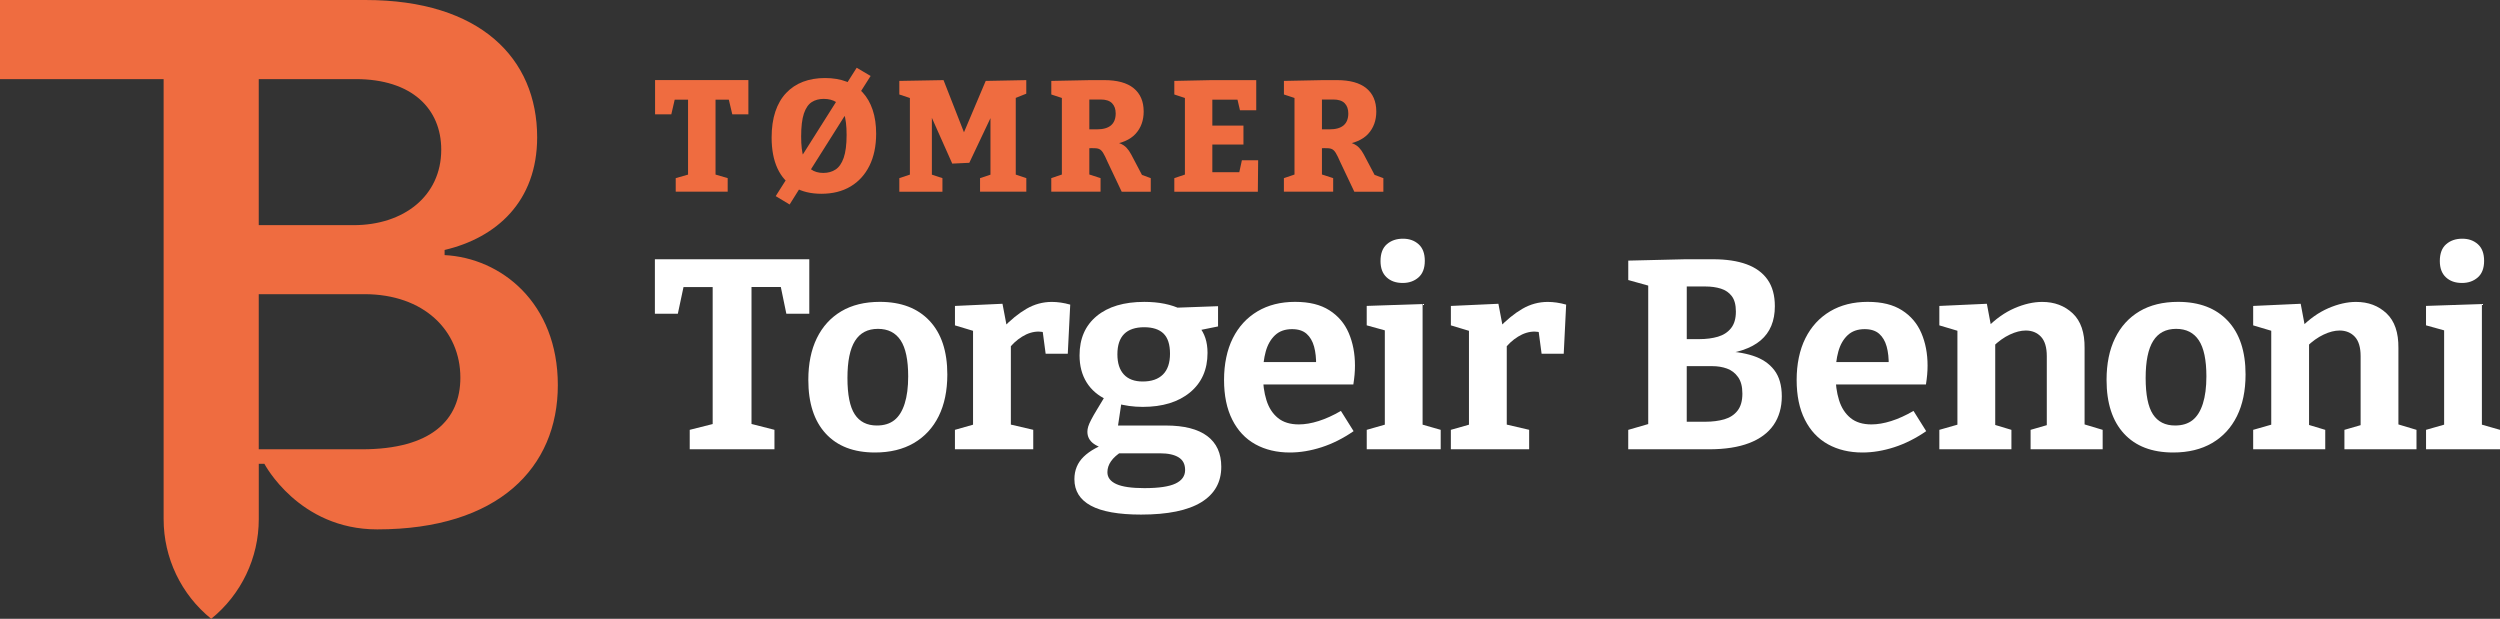 <?xml version="1.0" encoding="UTF-8"?><svg id="Layer_1" xmlns="http://www.w3.org/2000/svg" viewBox="0 0 981.66 242.97"><rect x="0" y="0" width="981.66" height="242.97" fill="#333333" stroke="none"/><defs><style>.cls-1{fill:#fff;}.cls-2{fill:#ef6c40;}</style></defs><path class="cls-2" d="M174.58,100.18v-2.03c20.3-4.77,36.34-18.98,36.34-44.25,0-30.96-22.33-53.9-67.4-53.9H0v31.06h64.25v172.8c0,15.19,6.86,29.57,18.68,39.12,11.81-9.55,18.68-23.93,18.68-39.12v-21.74h2.2s13.45,25.75,44.28,25.75c47.6,0,70.95-24.26,70.95-56.64s-22.33-49.94-44.46-51.06ZM101.6,31.06h38.06c22.13,0,33.6,11.67,33.6,27.71,0,18.27-14.82,29.64-34.41,29.64h-37.25V31.06ZM142.1,176.41h-40.5v-60.9h41.51c23.24,0,37.66,14.21,37.66,32.79,0,16.54-11.37,28.12-38.67,28.12Z"/><path class="cls-1" d="M270.83,176.41v-7.63l11.77-2.97-2.76,3.82v-59.25l3.07,2.33h-17.28l3.39-2.97-2.86,13.46h-9.01v-21.41h60.63v21.41h-9.01l-2.65-12.83,3.18,2.33h-17.28l3.07-2.33v59.25l-2.65-3.82,11.66,2.97v7.63h-33.28Z"/><path class="cls-1" d="M345.48,118.53c8.34,0,14.84,2.47,19.5,7.42,4.66,4.95,7,11.98,7,21.09,0,6.36-1.13,11.82-3.39,16.38-2.26,4.56-5.51,8.07-9.75,10.55-4.24,2.47-9.33,3.71-15.26,3.71-8.34,0-14.79-2.47-19.34-7.42-4.56-4.95-6.84-11.98-6.84-21.09,0-6.36,1.11-11.82,3.34-16.38,2.23-4.56,5.42-8.07,9.59-10.55,4.17-2.47,9.22-3.71,15.16-3.71ZM344.74,129.13c-4.03,0-7.03,1.57-9.01,4.72-1.98,3.14-2.97,8-2.97,14.57s.95,11.33,2.86,14.26c1.91,2.93,4.8,4.4,8.69,4.4,2.83,0,5.12-.71,6.89-2.12,1.77-1.41,3.11-3.57,4.03-6.47.92-2.9,1.38-6.47,1.38-10.71,0-6.43-.99-11.15-2.97-14.15-1.98-3-4.95-4.5-8.9-4.5Z"/><path class="cls-1" d="M374.97,176.41v-7.63l8.59-2.44-1.48,2.23v-40.7l1.7,2.54-8.8-2.65v-7.63l18.66-.85,1.91,10.07-1.91-.42c3.18-3.32,6.32-5.88,9.43-7.68,3.11-1.8,6.43-2.7,9.96-2.7,2.26,0,4.66.35,7.21,1.06l-.96,19.29h-8.69l-1.48-11.13,1.38,2.86c-.42-.14-.87-.25-1.33-.32-.46-.07-.9-.11-1.32-.11-2.19,0-4.37.67-6.52,2.01-2.16,1.34-4.01,3.07-5.56,5.19l1.17-4.03v35.19l-1.7-2.23,10.49,2.44v7.63h-30.74Z"/><path class="cls-1" d="M448.07,202.06c-8.83,0-15.41-1.17-19.72-3.5-4.31-2.33-6.47-5.8-6.47-10.39,0-3.53,1.22-6.48,3.66-8.85,2.44-2.37,6.02-4.33,10.76-5.88l-.21,2.97c-2.69-.21-4.88-.92-6.57-2.12-1.7-1.2-2.54-2.79-2.54-4.77,0-.64.11-1.31.32-2.01.21-.71.6-1.61,1.17-2.7.56-1.09,1.34-2.45,2.33-4.08.99-1.62,2.23-3.67,3.71-6.15l.21,2.44c-3.53-1.62-6.22-3.92-8.06-6.89-1.84-2.97-2.76-6.5-2.76-10.6,0-6.57,2.24-11.71,6.73-15.42,4.49-3.71,10.72-5.57,18.71-5.57,5.72,0,10.6.99,14.63,2.97l-3.39-.64,17.7-.64v7.95l-8.37,1.7.95-1.59c1.06,1.27,1.87,2.76,2.44,4.45.56,1.7.85,3.64.85,5.83,0,6.57-2.3,11.75-6.89,15.53-4.59,3.78-10.78,5.67-18.55,5.67-3.68,0-7.21-.49-10.6-1.48l2.44-1.48-1.7,11.34-2.23-1.06h21.2c7.14,0,12.54,1.38,16.22,4.13,3.67,2.76,5.51,6.78,5.51,12.08,0,6.08-2.63,10.72-7.9,13.94-5.26,3.21-13.13,4.82-23.58,4.82ZM449.35,191.67c5.65,0,9.73-.6,12.24-1.8,2.51-1.2,3.76-2.97,3.76-5.3s-.85-3.92-2.54-4.98c-1.7-1.06-4.13-1.59-7.31-1.59h-18.44l3.5-.74c-3.82,2.4-5.72,5.12-5.72,8.16,0,2.05,1.17,3.6,3.5,4.66,2.33,1.06,6.01,1.59,11.02,1.59ZM448.71,149.8c3.46,0,6.11-.92,7.95-2.76,1.84-1.84,2.76-4.56,2.76-8.16s-.85-6.24-2.54-7.9c-1.7-1.66-4.24-2.49-7.63-2.49s-6.08.88-7.84,2.65-2.65,4.42-2.65,7.95.85,6.11,2.54,7.95c1.7,1.84,4.17,2.76,7.42,2.76Z"/><path class="cls-1" d="M506.5,177.68c-5.16,0-9.68-1.08-13.57-3.23-3.89-2.16-6.91-5.37-9.06-9.65-2.16-4.27-3.23-9.49-3.23-15.63s1.15-11.82,3.45-16.38c2.29-4.56,5.53-8.07,9.7-10.55,4.17-2.47,9.08-3.71,14.73-3.71s10,1.1,13.46,3.29c3.46,2.19,6.01,5.18,7.63,8.96,1.62,3.78,2.44,8.04,2.44,12.77,0,1.2-.05,2.4-.16,3.6-.11,1.2-.26,2.47-.48,3.82h-38.8v-8.8h26.08l-1.91,1.38c.07-2.83-.2-5.32-.79-7.47-.6-2.15-1.59-3.83-2.97-5.04-1.38-1.2-3.27-1.8-5.67-1.8-2.76,0-4.98.79-6.68,2.38-1.7,1.59-2.92,3.73-3.66,6.41-.74,2.69-1.11,5.69-1.11,9.01,0,3.75.46,7.1,1.38,10.07.92,2.97,2.42,5.3,4.5,7,2.08,1.7,4.82,2.54,8.22,2.54,2.4,0,5-.44,7.79-1.33,2.79-.88,5.71-2.21,8.74-3.97l4.98,7.95c-4.1,2.83-8.29,4.93-12.56,6.31-4.28,1.38-8.43,2.07-12.46,2.07Z"/><path class="cls-1" d="M558.61,167.72l-1.06-1.27,8.16,2.33v7.63h-29.04v-7.63l8.16-2.33-1.06,1.27v-38.69l.95.95-8.06-2.23v-7.63l21.94-.74v48.34ZM550.77,111.11c-2.62,0-4.72-.74-6.31-2.23-1.59-1.48-2.38-3.6-2.38-6.36,0-2.97.83-5.18,2.49-6.62,1.66-1.45,3.76-2.17,6.31-2.17s4.52.73,6.15,2.17c1.62,1.45,2.44,3.62,2.44,6.52s-.83,5.07-2.49,6.52c-1.66,1.45-3.73,2.17-6.2,2.17Z"/><path class="cls-1" d="M569.7,176.41v-7.63l8.59-2.44-1.48,2.23v-40.7l1.7,2.54-8.8-2.65v-7.63l18.66-.85,1.91,10.07-1.91-.42c3.18-3.32,6.32-5.88,9.43-7.68,3.11-1.8,6.43-2.7,9.96-2.7,2.26,0,4.66.35,7.21,1.06l-.95,19.29h-8.69l-1.48-11.13,1.38,2.86c-.42-.14-.87-.25-1.33-.32-.46-.07-.9-.11-1.33-.11-2.19,0-4.36.67-6.52,2.01-2.16,1.34-4.01,3.07-5.57,5.19l1.17-4.03v35.19l-1.7-2.23,10.49,2.44v7.63h-30.74Z"/><path class="cls-1" d="M674.53,139.31l.95-1.48c4.95.07,9.22.69,12.83,1.86,3.6,1.17,6.39,3.04,8.37,5.62,1.98,2.58,2.97,6.03,2.97,10.33s-1.08,8.13-3.23,11.24c-2.16,3.11-5.35,5.48-9.59,7.1-4.24,1.63-9.5,2.44-15.79,2.44h-31.69v-7.63l9.86-2.86-2.01,3.07v-59.36l2.44,3.18-10.28-2.86v-7.63l22.37-.53h10.92c5.16,0,9.54.65,13.14,1.96,3.6,1.31,6.36,3.32,8.27,6.04,1.91,2.72,2.86,6.2,2.86,10.44,0,5.79-1.86,10.26-5.57,13.41-3.71,3.15-9.31,5.04-16.8,5.67ZM669.65,112.49h-9.65l2.33-2.33v25.12l-2.33-2.12h7.31c2.68,0,5.1-.32,7.26-.95,2.16-.64,3.87-1.75,5.14-3.34,1.27-1.59,1.91-3.76,1.91-6.52,0-2.61-.53-4.63-1.59-6.04-1.06-1.41-2.49-2.4-4.29-2.97-1.8-.56-3.83-.85-6.09-.85ZM669.65,165.6c2.76,0,5.23-.32,7.42-.95,2.19-.64,3.92-1.77,5.19-3.39,1.27-1.62,1.91-3.85,1.91-6.68s-.57-4.93-1.7-6.52c-1.13-1.59-2.58-2.7-4.35-3.34-1.77-.64-3.71-.95-5.83-.95h-12.3l2.33-2.65v26.92l-2.33-2.44h9.65Z"/><path class="cls-1" d="M731.34,177.68c-5.16,0-9.68-1.08-13.57-3.23-3.89-2.16-6.91-5.37-9.06-9.65-2.16-4.27-3.23-9.49-3.23-15.63s1.15-11.82,3.45-16.38c2.29-4.56,5.53-8.07,9.7-10.55,4.17-2.47,9.08-3.71,14.73-3.71s10,1.1,13.46,3.29c3.46,2.19,6.01,5.18,7.63,8.96,1.62,3.78,2.44,8.04,2.44,12.77,0,1.2-.05,2.4-.16,3.6-.11,1.2-.26,2.47-.48,3.82h-38.8v-8.8h26.08l-1.91,1.38c.07-2.83-.2-5.32-.79-7.47-.6-2.15-1.59-3.83-2.97-5.04-1.38-1.2-3.27-1.8-5.67-1.8-2.76,0-4.98.79-6.68,2.38-1.7,1.59-2.92,3.73-3.66,6.41-.74,2.69-1.11,5.69-1.11,9.01,0,3.75.46,7.1,1.38,10.07.92,2.97,2.42,5.3,4.5,7,2.08,1.7,4.82,2.54,8.22,2.54,2.4,0,5-.44,7.79-1.33,2.79-.88,5.71-2.21,8.74-3.97l4.98,7.95c-4.1,2.83-8.29,4.93-12.56,6.31-4.28,1.38-8.43,2.07-12.46,2.07Z"/><path class="cls-1" d="M761.51,176.41v-7.63l8.9-2.54-1.8,2.12v-40.39l1.8,2.44-8.9-2.65v-7.63l18.66-.85,1.91,10.18-1.91-.74c3.39-3.46,7-6.02,10.81-7.68,3.82-1.66,7.46-2.49,10.92-2.49,4.8,0,8.8,1.5,11.98,4.5,3.18,3,4.73,7.54,4.66,13.62v31.69l-1.38-2.12,8.48,2.54v7.63h-28.3v-7.63l8.06-2.33-1.7,2.23v-28.83c0-3.46-.76-6-2.28-7.63-1.52-1.62-3.52-2.44-5.99-2.44-1.91,0-3.99.53-6.25,1.59-2.26,1.06-4.49,2.65-6.68,4.77l.95-2.23v34.77l-1.38-2.23,7.74,2.33v7.63h-28.3Z"/><path class="cls-1" d="M855.25,118.53c8.34,0,14.84,2.47,19.5,7.42,4.66,4.95,7,11.98,7,21.09,0,6.36-1.13,11.82-3.39,16.38-2.26,4.56-5.51,8.07-9.75,10.55-4.24,2.47-9.33,3.71-15.26,3.71-8.34,0-14.79-2.47-19.34-7.42-4.56-4.95-6.84-11.98-6.84-21.09,0-6.36,1.11-11.82,3.34-16.38,2.23-4.56,5.42-8.07,9.59-10.55,4.17-2.47,9.22-3.71,15.16-3.71ZM854.5,129.13c-4.03,0-7.03,1.57-9.01,4.72-1.98,3.14-2.97,8-2.97,14.57s.95,11.33,2.86,14.26c1.91,2.93,4.81,4.4,8.69,4.4,2.83,0,5.12-.71,6.89-2.12,1.77-1.41,3.11-3.57,4.03-6.47.92-2.9,1.38-6.47,1.38-10.71,0-6.43-.99-11.15-2.97-14.15-1.98-3-4.95-4.5-8.9-4.5Z"/><path class="cls-1" d="M884.74,176.41v-7.63l8.9-2.54-1.8,2.12v-40.39l1.8,2.44-8.9-2.65v-7.63l18.66-.85,1.91,10.18-1.91-.74c3.39-3.46,7-6.02,10.81-7.68,3.82-1.66,7.46-2.49,10.92-2.49,4.8,0,8.8,1.5,11.98,4.5,3.18,3,4.73,7.54,4.66,13.62v31.69l-1.38-2.12,8.48,2.54v7.63h-28.3v-7.63l8.06-2.33-1.7,2.23v-28.83c0-3.46-.76-6-2.28-7.63-1.52-1.62-3.52-2.44-5.99-2.44-1.91,0-3.99.53-6.25,1.59-2.26,1.06-4.49,2.65-6.68,4.77l.95-2.23v34.77l-1.38-2.23,7.74,2.33v7.63h-28.3Z"/><path class="cls-1" d="M974.56,167.72l-1.06-1.27,8.16,2.33v7.63h-29.04v-7.63l8.16-2.33-1.06,1.27v-38.69l.95.95-8.06-2.23v-7.63l21.94-.74v48.34ZM966.72,111.11c-2.62,0-4.72-.74-6.31-2.23-1.59-1.48-2.38-3.6-2.38-6.36,0-2.97.83-5.18,2.49-6.62,1.66-1.45,3.76-2.17,6.31-2.17s4.52.73,6.15,2.17c1.62,1.45,2.44,3.62,2.44,6.52s-.83,5.07-2.49,6.52c-1.66,1.45-3.73,2.17-6.2,2.17Z"/><path class="cls-2" d="M265.33,75.28v-5.33l6.7-1.92-1.86,2.67v-33.17l2.11,1.61h-9.24l2.36-2.05-1.8,7.81h-6.38v-13.45h36.64v13.45h-6.32l-1.74-7.38,2.29,1.61h-9.3l2.17-1.61v33.17l-1.8-2.67,6.57,1.92v5.33h-20.4Z"/><path class="cls-2" d="M322.52,76.09c-4.09,0-7.61-.84-10.54-2.51-2.94-1.67-5.17-4.16-6.7-7.47-1.53-3.31-2.29-7.34-2.29-12.09,0-3.88.49-7.29,1.46-10.2s2.39-5.35,4.25-7.32c1.86-1.96,4.07-3.43,6.63-4.4,2.56-.97,5.44-1.46,8.62-1.46s6.01.48,8.49,1.43c2.48.95,4.58,2.36,6.29,4.22,1.71,1.86,3.03,4.15,3.94,6.88.91,2.73,1.36,5.83,1.36,9.3,0,4.88-.88,9.08-2.63,12.62-1.76,3.53-4.24,6.25-7.44,8.15-3.2,1.9-7.02,2.85-11.44,2.85ZM336.4,26.61l5.46,3.22-4.84,7.63-1.49,1.92-18.97,30.07-.56,1.36-5.95,9.49-5.46-3.29,5.89-9.3,1.05-1.18,19.59-31,.31-1.12,4.96-7.81ZM323.32,67.9c1.82,0,3.41-.44,4.77-1.33,1.36-.89,2.43-2.42,3.19-4.59.76-2.17,1.15-5.18,1.15-9.02,0-3.55-.34-6.36-1.02-8.43-.68-2.07-1.69-3.53-3.01-4.4s-2.98-1.3-4.96-1.3c-1.82,0-3.39.42-4.71,1.27-1.32.85-2.35,2.35-3.07,4.49-.72,2.15-1.08,5.17-1.08,9.05,0,3.47.33,6.25.99,8.34.66,2.09,1.63,3.6,2.91,4.53,1.28.93,2.89,1.4,4.84,1.4Z"/><path class="cls-2" d="M403,36.78l-5.58,2.23,1.43-2.73v33.85l-1.43-2.05,5.58,1.86v5.33h-18.17v-5.33l5.83-1.92-1.74,2.11v-27.34l1.67.06-9.98,21.08-6.7.31-9.55-21.45h1.55v27.34l-1.12-1.92,5.27,1.74v5.33h-16.93v-5.33l5.58-1.86-1.43,2.05v-33.85l1.43,2.67-5.58-1.86v-5.33l17.36-.31,8.62,22.01h-1.24l9.18-21.7,15.93-.31v5.33Z"/><path class="cls-2" d="M412.8,75.28v-5.33l5.46-1.86-1.3,2.05v-33.23l1.86,2.17-6.01-1.98v-5.33l15.38-.31h5.39c5.12,0,8.99,1.06,11.59,3.19,2.6,2.13,3.91,5.18,3.91,9.14,0,3.51-1.06,6.44-3.19,8.77s-5.53,3.79-10.2,4.37l.06-1.24c1.61,0,2.95.21,4,.62s1.92.98,2.6,1.71c.68.72,1.29,1.6,1.83,2.63l4.77,9.05-2.98-1.92,5.89,2.17v5.33h-11.41l-5.58-11.78c-.66-1.53-1.23-2.69-1.71-3.47s-1.02-1.3-1.64-1.55-1.55-.35-2.79-.31l-2.73.06,1.74-1.49v13.39l-1.36-2.05,5.77,1.86v5.33h-19.34ZM427.74,53.46l-1.74-2.67h4.71c2.48,0,4.33-.53,5.55-1.58,1.22-1.05,1.83-2.61,1.83-4.68,0-1.69-.48-3.03-1.43-4-.95-.97-2.44-1.46-4.46-1.46h-6.2l1.74-1.61v16Z"/><path class="cls-2" d="M487.64,62.94h6.39l-.12,12.34h-32.8v-5.33l5.52-1.86-1.36,2.05v-33.29l1.3,2.05-5.46-1.8v-5.33l14.69-.31h17.48v11.84h-6.39l-1.3-5.58,1.92,1.43h-13.08l1.61-1.61v13.39l-1.61-1.61h13.83v7.44h-13.83l1.61-1.92v14.38l-1.61-1.61h13.83l-1.98,1.61,1.36-6.26Z"/><path class="cls-2" d="M504.14,75.28v-5.33l5.46-1.86-1.3,2.05v-33.23l1.86,2.17-6.01-1.98v-5.33l15.38-.31h5.39c5.12,0,8.99,1.06,11.59,3.19,2.6,2.13,3.91,5.18,3.91,9.14,0,3.51-1.06,6.44-3.19,8.77s-5.53,3.79-10.2,4.37l.06-1.24c1.61,0,2.95.21,4,.62s1.92.98,2.6,1.71c.68.72,1.29,1.6,1.83,2.63l4.77,9.05-2.98-1.92,5.89,2.17v5.33h-11.41l-5.58-11.78c-.66-1.53-1.23-2.69-1.71-3.47s-1.02-1.3-1.64-1.55-1.55-.35-2.79-.31l-2.73.06,1.74-1.49v13.39l-1.36-2.05,5.77,1.86v5.33h-19.34ZM519.08,53.46l-1.74-2.67h4.71c2.48,0,4.33-.53,5.55-1.58,1.22-1.05,1.83-2.61,1.83-4.68,0-1.69-.48-3.03-1.43-4-.95-.97-2.44-1.46-4.46-1.46h-6.2l1.74-1.61v16Z"/></svg>